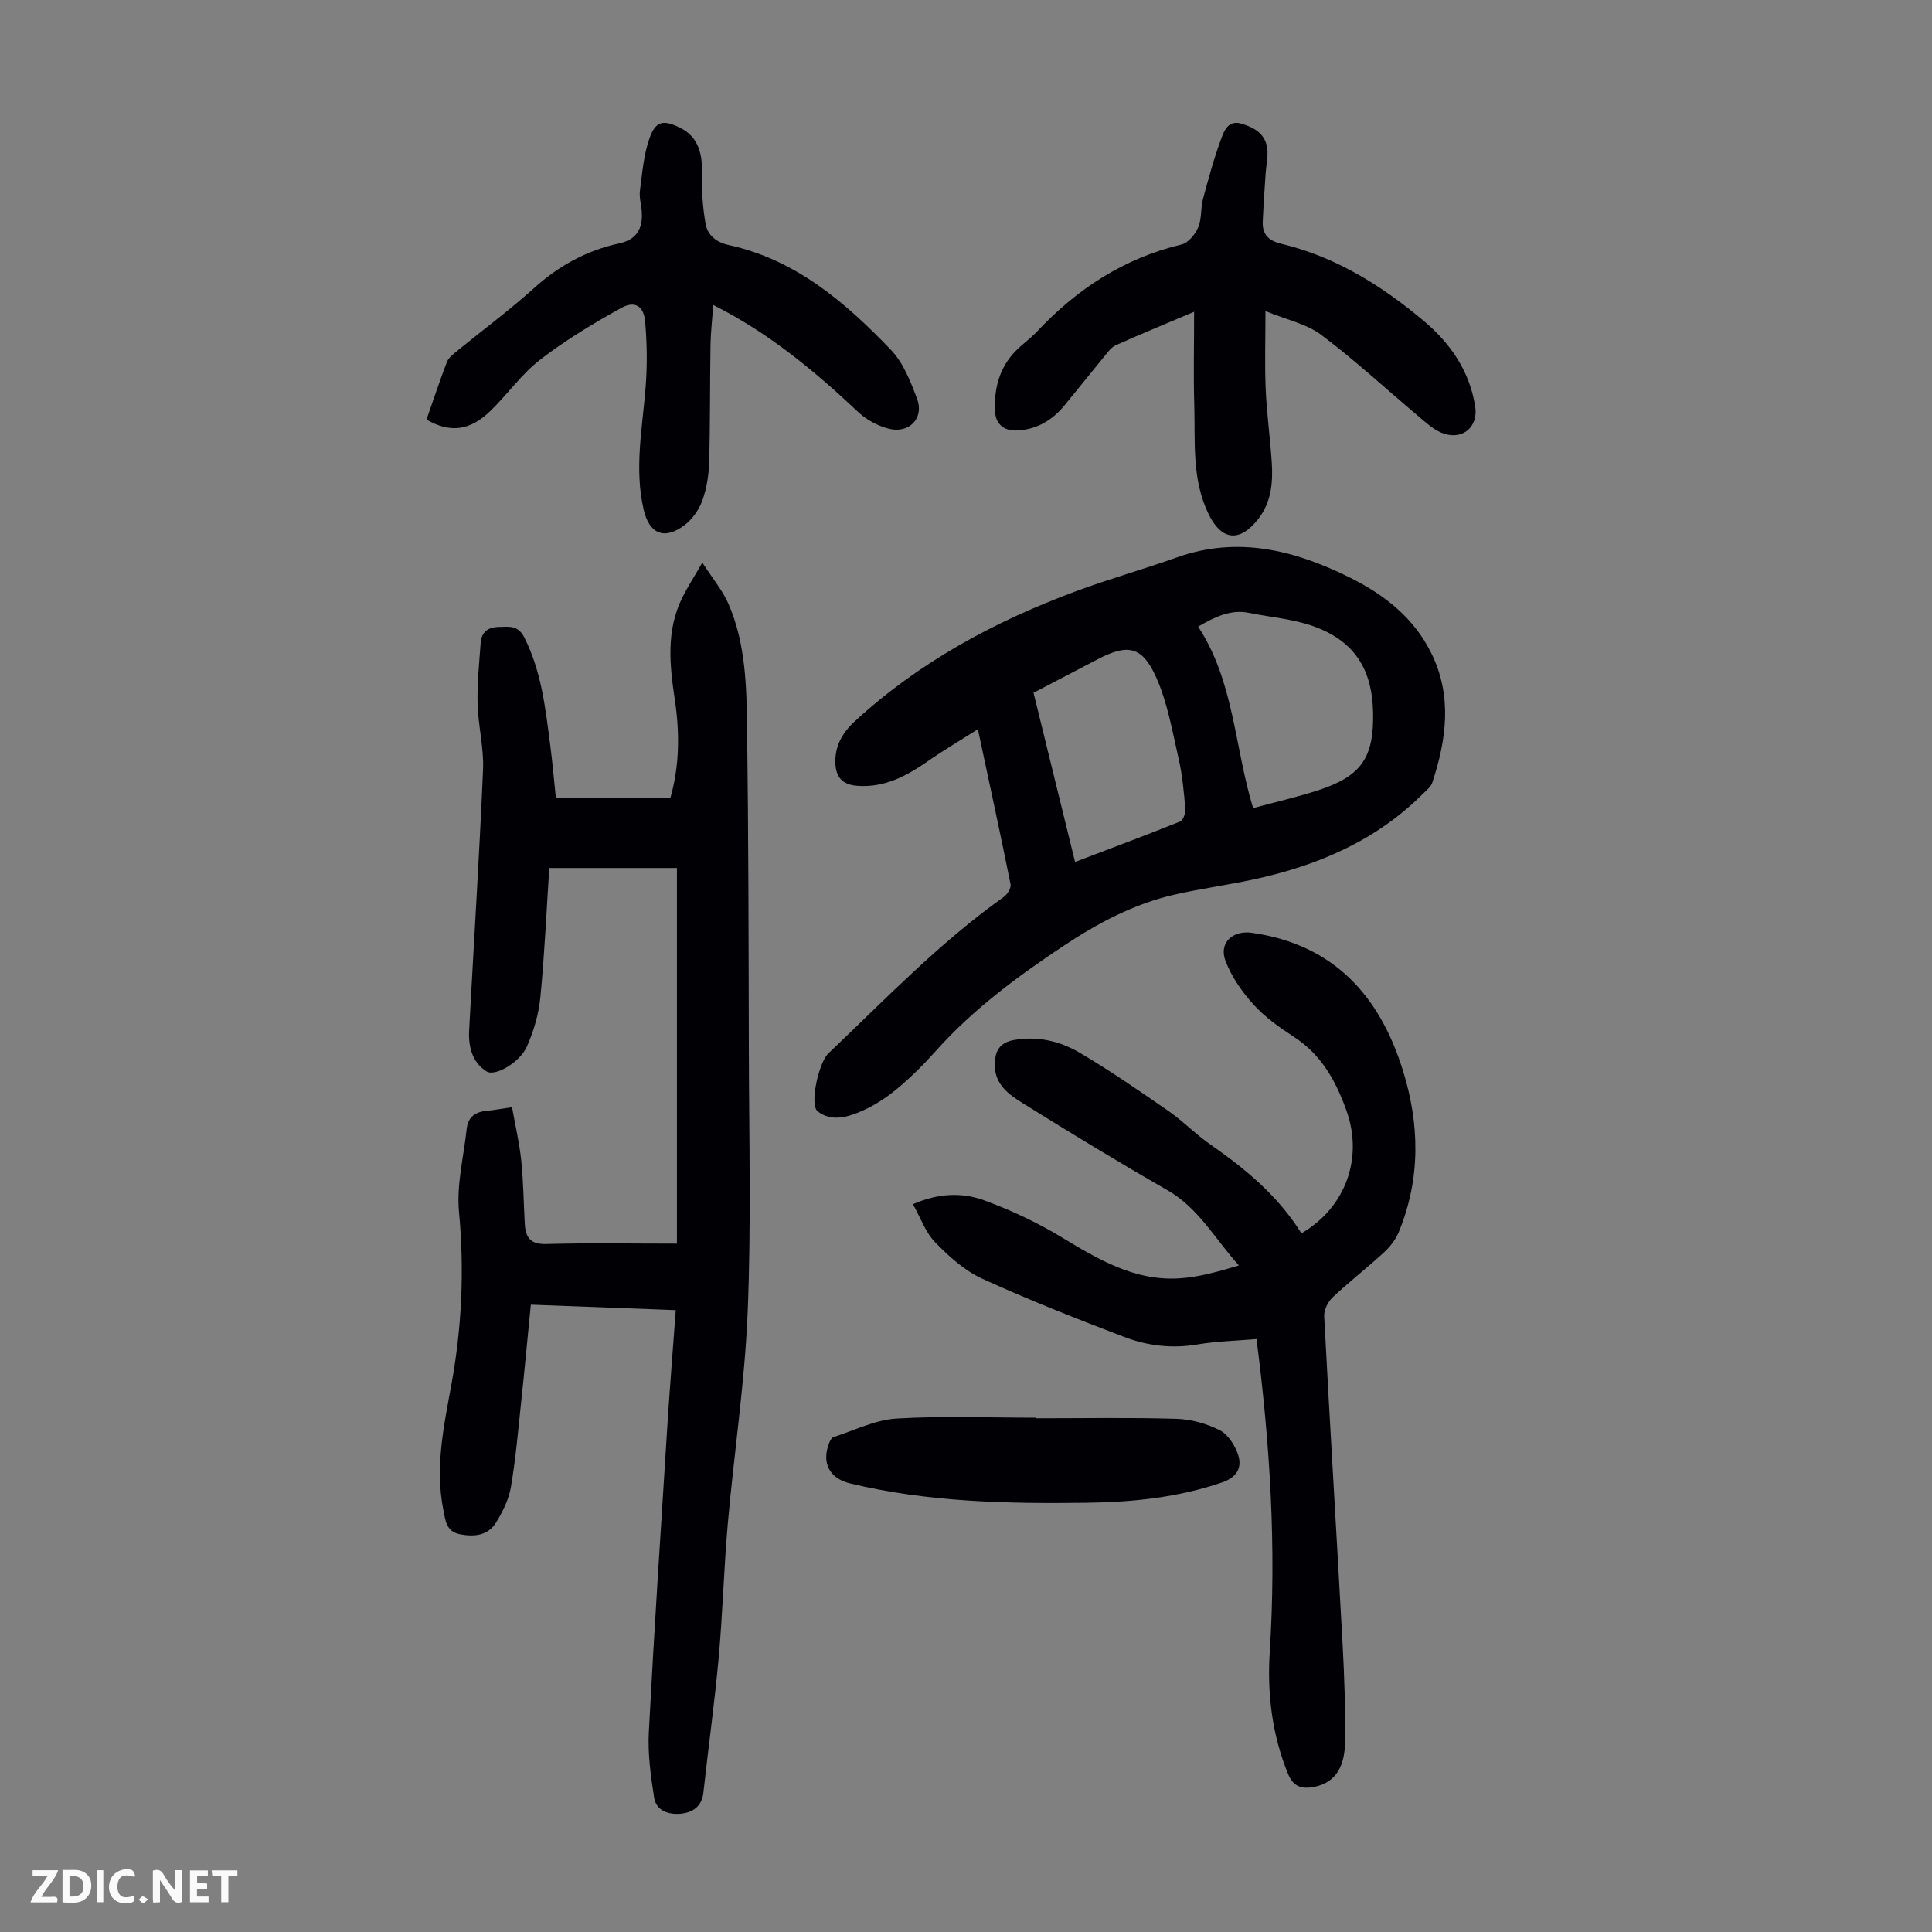 <svg enable-background="new 0 0 400 400" viewBox="0 0 400 400" xmlns="http://www.w3.org/2000/svg"><rect x="0" y="0" width="400" height="400" fill="#808080" stroke="none"/><g fill="#fbfafa"><path d="m37.59 393.81c-.92.31-1.52.05-2-.78-.7-1.2-1.52-2.34-2.47-3.78v4.59c-.55.03-.95.05-1.41.07-.03-.37-.06-.64-.06-.91 0-1.91 0-3.81 0-5.7 1.13-.41 1.77-.03 2.29.91.62 1.11 1.38 2.14 2.31 3.19v-4.2h1.35v6.61z"/><path d="m12.94 393.88v-6.75c1.9.19 3.93-.54 5.37 1.29.8 1.01.78 2.88.03 3.97-1.37 1.97-3.4 1.51-5.4 1.49m1.45-1.22c2.04.12 2.92-.58 2.89-2.21-.03-1.51-.98-2.19-2.89-2z"/><path d="m11.81 393.87h-5.49c.68-2.18 2.47-3.48 3.51-5.45h-3.08v-1.21h5.29c-.71 2.13-2.44 3.48-3.47 5.51.86 0 1.63.04 2.39-.01.79-.05 1.14.21.85 1.16"/><path d="m39.33 393.86v-6.61h3.7v1.07h-2.22v1.52c.68.04 1.34.09 2.07.13v1.07c-.72.05-1.38.09-2.1.14v1.48h2.4v1.19h-3.85z"/><path d="m27.71 388.56c-1.15-.3-2.46-.61-3.1.64-.37.73-.41 1.93-.06 2.67.63 1.35 1.99.93 3.17.68.35.94-.01 1.32-.93 1.46-1.62.25-3.05-.27-3.76-1.48-.73-1.24-.6-3.03.31-4.17.88-1.11 2.71-1.7 4-1.16.32.13.44.74.65 1.12-.1.08-.19.16-.28.24"/><path d="m49.15 387.24v1.07c-.59.02-1.17.05-1.87.08v5.44h-1.48v-5.44h-1.85c-.05-.4-.08-.73-.13-1.15z"/><path d="m20.06 387.21h1.33v6.62h-1.33z"/><path d="m30.68 393.25c-.49.38-.8.79-1.05.76-.32-.05-.6-.45-.9-.7.26-.24.51-.64.8-.67.29-.04.62.3 1.15.61"/></g><path d="m106.01 229.23c.67 3.79 1.52 7.36 1.9 10.98.45 4.34.5 8.71.73 13.07.15 2.82 1.07 4.38 4.46 4.28 8.82-.25 17.66-.08 27.05-.08 0-25.95 0-51.62 0-77.77-8.49 0-17.17 0-26.43 0-.57 8.79-.97 17.82-1.85 26.8-.34 3.47-1.38 7.01-2.8 10.2-1.45 3.27-6.57 6.24-8.35 5.11-2.97-1.88-3.77-5.15-3.59-8.51.96-17.99 2.11-35.98 2.88-53.98.19-4.51-1.01-9.06-1.13-13.61-.11-4.2.33-8.43.64-12.63.17-2.23 1.48-3.25 3.79-3.29 2.13-.04 3.93-.41 5.24 2.18 3.58 7.07 4.38 14.73 5.38 22.38.46 3.54.76 7.1 1.16 10.86h23.7c1.9-6.67 1.95-13.46.94-20.23-1.09-7.28-1.87-14.47 1.58-21.36 1.04-2.08 2.31-4.04 4.1-7.15 2.14 3.33 4.21 5.77 5.43 8.58 3.59 8.3 3.73 17.24 3.84 26.06.29 22.05.31 44.1.36 66.15.04 18.13.5 36.27-.24 54.37-.6 14.61-2.82 29.16-4.11 43.75-.82 9.25-1.06 18.54-1.89 27.79-.85 9.34-2.15 18.64-3.17 27.96-.32 2.92-2.28 4.14-4.7 4.37s-5.06-.55-5.5-3.32c-.7-4.47-1.33-9.05-1.1-13.54 1.1-21.01 2.48-42.01 3.81-63 .5-7.92 1.14-15.84 1.77-24.4-9.96-.38-19.81-.75-30.01-1.13-.68 6.87-1.29 13.52-2 20.16-.63 5.89-1.13 11.81-2.13 17.64-.44 2.55-1.7 5.09-3.08 7.32-1.67 2.69-4.49 2.99-7.46 2.41-2.88-.56-3.01-2.89-3.44-5.05-1.77-8.8.11-17.39 1.67-25.96 2.16-11.86 2.7-23.68 1.57-35.73-.53-5.64.98-11.47 1.6-17.22.27-2.52 1.89-3.53 4.27-3.72 1.43-.13 2.85-.42 5.11-.74z" fill="#010105"/><path d="m202.46 150.98c-3.8 2.41-7.04 4.31-10.11 6.45-4.48 3.12-9.04 5.68-14.81 5.27-3.1-.22-4.45-1.75-4.58-4.6-.17-3.6 1.43-6.38 4.05-8.79 13.3-12.24 28.87-20.63 45.67-26.87 6.9-2.57 14.02-4.56 20.96-7.03 12.68-4.51 24.47-1.48 35.86 4.18 7.11 3.53 13.28 8.34 16.88 15.73 4.33 8.87 3.09 17.83.15 26.75-.29.87-1.22 1.56-1.92 2.27-9.76 9.76-21.87 14.9-35.11 17.75-5.46 1.17-11.01 1.91-16.45 3.16-8.39 1.93-15.88 5.94-22.99 10.67-9.52 6.33-18.67 13.1-26.34 21.7-2.45 2.75-5.09 5.38-7.92 7.74-2.2 1.84-4.69 3.48-7.3 4.63-2.94 1.3-6.38 2.33-9.21.1-1.73-1.36.2-10.07 2.21-11.99 11.75-11.18 23-22.91 36.28-32.37.76-.54 1.6-1.86 1.45-2.63-2.09-10.4-4.35-20.76-6.77-32.12zm45.6-21.25c7.47 11.39 7.52 24.91 11.38 37.58 4.62-1.25 9.07-2.27 13.41-3.67 9.02-2.92 11.64-6.78 11.43-16.21-.21-9.05-3.98-14.83-12.51-17.83-4.15-1.46-8.69-1.8-13.04-2.69-3.92-.82-7.14.79-10.67 2.82zm-25.48 48.73c7.47-2.84 14.65-5.52 21.76-8.38.63-.25 1.14-1.76 1.07-2.63-.3-3.45-.6-6.93-1.37-10.29-1.32-5.73-2.31-11.68-4.69-16.98-2.89-6.43-5.88-6.91-12.04-3.71-4.71 2.45-9.42 4.92-13.33 6.96 2.94 11.98 5.72 23.3 8.6 35.03z" fill="#010105"/><path d="m260.15 277.24c-4.22.36-8.27.44-12.22 1.11-5.26.9-10.35.29-15.18-1.55-9.9-3.78-19.78-7.66-29.41-12.07-3.65-1.67-6.89-4.61-9.73-7.53-1.98-2.03-2.99-5.02-4.6-7.89 5.43-2.36 10.29-2.43 14.79-.78 5.51 2.02 10.93 4.56 15.95 7.6 7.55 4.57 15.06 9.07 24.25 8.55 4.16-.23 8.27-1.43 12.5-2.68-4.94-5.48-8.33-11.88-14.81-15.59-10.09-5.78-20.03-11.83-29.9-17.98-2.87-1.79-5.87-3.86-5.83-8.02.03-2.82.98-4.57 4.03-5.1 4.9-.85 9.5.26 13.56 2.65 6.33 3.73 12.39 7.92 18.43 12.11 3.03 2.1 5.62 4.82 8.65 6.91 7.32 5.08 14.06 10.71 18.81 18.37 9.18-5.34 12.84-15.59 9.33-25.42-2.19-6.12-5.17-11.55-10.85-15.24-2.99-1.94-6-4.08-8.37-6.69-2.4-2.64-4.57-5.77-5.83-9.07-1.41-3.72 1.49-6.37 5.47-5.8 16.88 2.4 26.42 12.93 31.26 28.47 3.5 11.22 3.69 22.47-.86 33.5-.65 1.57-1.81 3.06-3.08 4.22-3.46 3.18-7.19 6.07-10.61 9.29-.97.92-1.81 2.62-1.74 3.91 1.19 22.69 2.59 45.37 3.82 68.05.36 6.7.59 13.41.5 20.11-.08 5.76-2.48 8.66-6.8 9.35-2.41.39-3.99-.31-4.99-2.73-3.35-8.16-4.35-16.7-3.8-25.35 1.38-21.53.07-42.91-2.74-64.71z" fill="#010105"/><path d="m247.23 64.55c-6.21 2.63-11.26 4.7-16.24 6.94-.94.42-1.66 1.46-2.36 2.31-2.78 3.37-5.48 6.79-8.26 10.16-2.45 2.96-5.49 4.84-9.44 5.15-3.1.25-4.84-1.3-4.94-4.13-.17-4.55.93-8.85 4.24-12.26 1.4-1.44 3.09-2.61 4.46-4.07 8.29-8.83 18-15.18 29.93-18.03 1.39-.33 2.84-2.09 3.45-3.54.76-1.78.49-3.98 1-5.9 1.14-4.26 2.3-8.53 3.84-12.66.57-1.53 1.45-3.72 4.12-2.92 2.75.83 5.03 2.17 5.35 5.28.17 1.64-.23 3.33-.34 4.99-.22 3.34-.46 6.67-.6 10.01-.12 2.62 1.18 3.95 3.79 4.58 11.25 2.68 20.77 8.62 29.52 15.96 5.59 4.69 9.49 10.39 10.67 17.7.71 4.43-2.83 7.23-7.04 5.45-1.69-.72-3.14-2.06-4.57-3.27-6.74-5.67-13.22-11.68-20.25-16.96-3.06-2.3-7.22-3.15-11.56-4.93 0 6.01-.17 11.12.05 16.2.22 5.03.92 10.03 1.25 15.05.28 4.19-.07 8.31-2.8 11.8-3.81 4.87-7.57 4.48-10.24-.95-3.57-7.25-2.77-15.07-3-22.74-.18-6.1-.03-12.22-.03-19.22z" fill="#010105"/><path d="m88.3 86.87c1.38-3.94 2.71-7.96 4.22-11.91.33-.86 1.22-1.56 1.97-2.18 5.37-4.39 10.97-8.53 16.12-13.17 5.13-4.62 10.88-7.76 17.56-9.21 3.67-.79 4.94-3.1 4.7-6.57-.1-1.45-.56-2.93-.38-4.33.48-3.69.77-7.51 2.01-10.96 1.28-3.55 2.88-3.76 6.27-2.11s4.69 4.77 4.56 9.29c-.1 3.52.15 7.1.74 10.56.41 2.4 2.19 3.89 4.84 4.46 13.86 3.03 24.12 11.87 33.54 21.69 2.58 2.69 4.1 6.6 5.44 10.2 1.47 3.96-1.68 7.21-5.88 6.13-2.27-.58-4.62-1.84-6.32-3.44-8.42-7.94-17.24-15.3-27.46-20.84-.68-.37-1.37-.72-2.55-1.34-.22 2.99-.54 5.68-.58 8.39-.13 8.06-.05 16.12-.28 24.17-.07 2.65-.51 5.39-1.39 7.87-.68 1.9-2.02 3.84-3.6 5.07-4.19 3.23-7.36 1.99-8.55-3.05-2.02-8.6-.24-17.13.41-25.7.33-4.43.27-8.93-.13-13.35-.28-3.17-2.13-4.34-4.91-2.8-5.82 3.22-11.58 6.69-16.83 10.74-3.85 2.97-6.74 7.16-10.27 10.58-4.27 4.15-8.37 4.63-13.25 1.81z" fill="#010105"/><path d="m214.42 293.64c9.73 0 19.46-.18 29.17.11 3.02.09 6.23.99 8.93 2.35 1.71.86 3.13 3.09 3.79 5.01.94 2.73-.23 4.76-3.29 5.81-9.11 3.12-18.51 4.09-28.04 4.21-16.44.22-32.85-.12-48.96-4-4.32-1.04-5.95-4.26-4.36-8.36.18-.47.51-1.1.9-1.23 4.32-1.39 8.61-3.57 13.02-3.84 9.58-.58 19.22-.18 28.83-.18.01.05.01.09.01.12z" fill="#010105"/></svg>